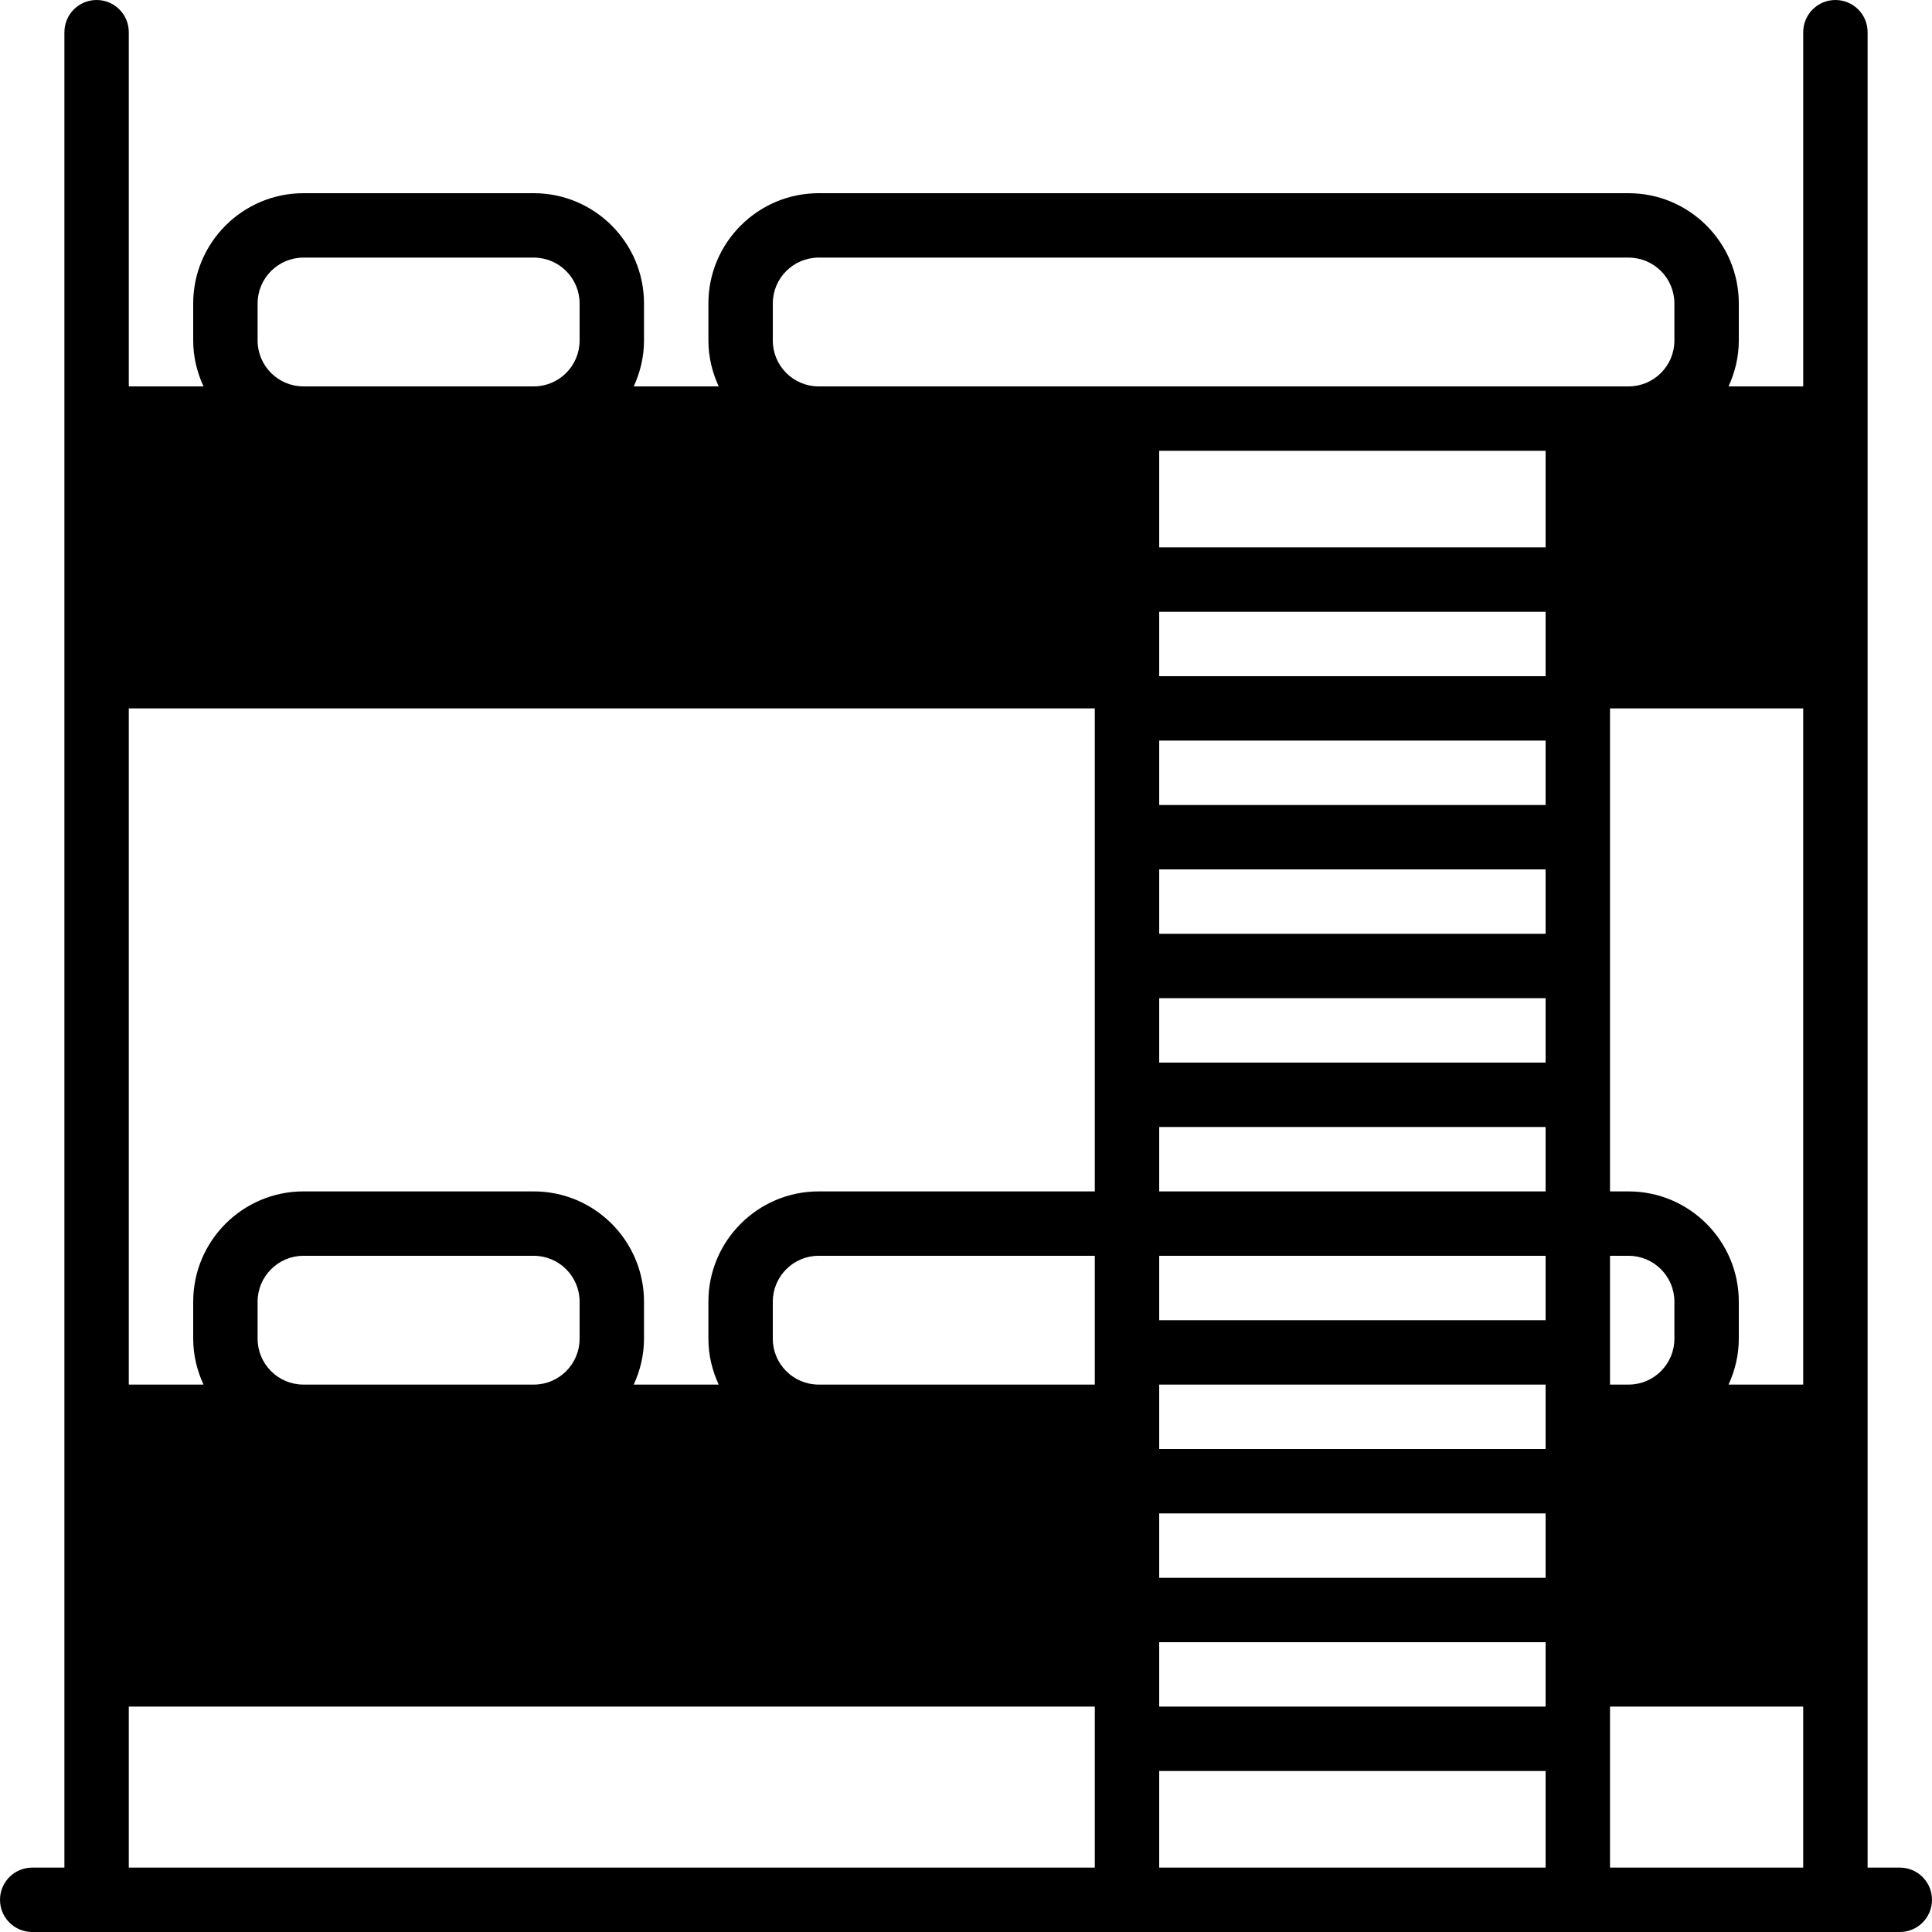 <?xml version="1.0" encoding="iso-8859-1"?>
<!-- Generator: Adobe Illustrator 19.0.0, SVG Export Plug-In . SVG Version: 6.00 Build 0)  -->
<svg version="1.1" id="Layer_1" xmlns="http://www.w3.org/2000/svg" xmlns:xlink="http://www.w3.org/1999/xlink" x="0px" y="0px"
	 viewBox="0 0 512 512" style="enable-background:new 0 0 512 512;" xml:space="preserve">
<g>
	<g>
		<path d="M503.468,494.933h-8.533v-51.2v-68.267V179.2v-68.267V8.533c0-4.719-3.814-8.533-8.533-8.533
			c-4.71,0-8.533,3.814-8.533,8.533V102.4H458.08c1.707-3.712,2.722-7.799,2.722-12.151v-9.83c0-16.111-13.107-29.218-29.21-29.218
			h-214.64c-16.102,0-29.218,13.107-29.218,29.218v9.83c0,4.352,1.024,8.439,2.731,12.151h-22.519
			c1.707-3.712,2.722-7.799,2.722-12.151v-9.83c0-16.111-13.107-29.218-29.21-29.218H80.419
			C64.316,51.2,51.201,64.307,51.201,80.418v9.83c0,4.352,1.024,8.439,2.731,12.151H34.133V8.533C34.133,3.814,30.32,0,25.6,0
			c-4.71,0-8.533,3.814-8.533,8.533v102.4V179.2v196.267v68.267v51.2H8.534c-4.71,0-8.533,3.814-8.533,8.533S3.823,512,8.534,512
			h290.133h119.467h85.333c4.719,0,8.533-3.814,8.533-8.533C512,498.748,508.187,494.933,503.468,494.933z M68.268,80.418
			c0-6.699,5.453-12.151,12.151-12.151h61.039c6.699,0,12.143,5.453,12.143,12.151v9.83c0,6.699-5.444,12.151-12.143,12.151H80.419
			c-6.699,0-12.151-5.453-12.151-12.151V80.418z M290.133,494.933h-256v-42.667h256V494.933z M68.268,354.782v-9.83
			c0-6.699,5.453-12.151,12.151-12.151h61.039c6.699,0,12.143,5.453,12.143,12.151v9.83c0,6.699-5.444,12.151-12.143,12.151H80.419
			C73.719,366.933,68.268,361.481,68.268,354.782z M290.133,366.933h-73.182c-6.699,0-12.151-5.453-12.151-12.151v-9.83
			c0-6.699,5.453-12.151,12.151-12.151h73.182V366.933z M290.133,315.733h-73.182c-16.102,0-29.218,13.107-29.218,29.218v9.83
			c0,4.352,1.024,8.439,2.731,12.151h-22.519c1.707-3.712,2.722-7.799,2.722-12.151v-9.83c0-16.111-13.107-29.218-29.21-29.218
			H80.419c-16.102,0-29.218,13.107-29.218,29.218v9.83c0,4.352,1.024,8.439,2.731,12.151H34.133v-179.2h256V315.733z
			 M409.601,494.933h-102.4v-25.6h102.4V494.933z M409.601,443.733v8.533h-102.4v-8.533V435.2h102.4V443.733z M409.601,418.133
			h-102.4v-17.067h102.4V418.133z M409.601,375.467V384h-102.4v-8.533v-8.533h102.4V375.467z M409.601,349.867h-102.4V332.8h102.4
			V349.867z M409.601,315.733h-102.4v-17.067h102.4V315.733z M409.601,281.6h-102.4v-17.067h102.4V281.6z M409.601,247.467h-102.4
			V230.4h102.4V247.467z M409.601,213.333h-102.4v-17.067h102.4V213.333z M409.601,179.2h-102.4v-17.067h102.4V179.2z
			 M409.601,145.067h-102.4v-25.6h102.4V145.067z M298.667,102.4h-81.715c-6.699,0-12.151-5.453-12.151-12.151v-9.83
			c0-6.699,5.453-12.151,12.151-12.151h214.638c6.699,0,12.143,5.453,12.143,12.151v9.83c0,6.699-5.444,12.151-12.143,12.151
			h-13.457H298.667z M426.667,187.734h51.2v179.199h-19.788c1.707-3.712,2.722-7.799,2.722-12.151v-9.83
			c0-16.111-13.107-29.218-29.21-29.218h-4.924V187.734z M443.734,344.951v9.83c0,6.699-5.444,12.151-12.143,12.151h-4.924V332.8
			h4.924C438.291,332.8,443.734,338.253,443.734,344.951z M477.867,494.933h-51.2v-42.667h51.2V494.933z"/>
	</g>
</g>
<g>
</g>
<g>
</g>
<g>
</g>
<g>
</g>
<g>
</g>
<g>
</g>
<g>
</g>
<g>
</g>
<g>
</g>
<g>
</g>
<g>
</g>
<g>
</g>
<g>
</g>
<g>
</g>
<g>
</g>
</svg>
